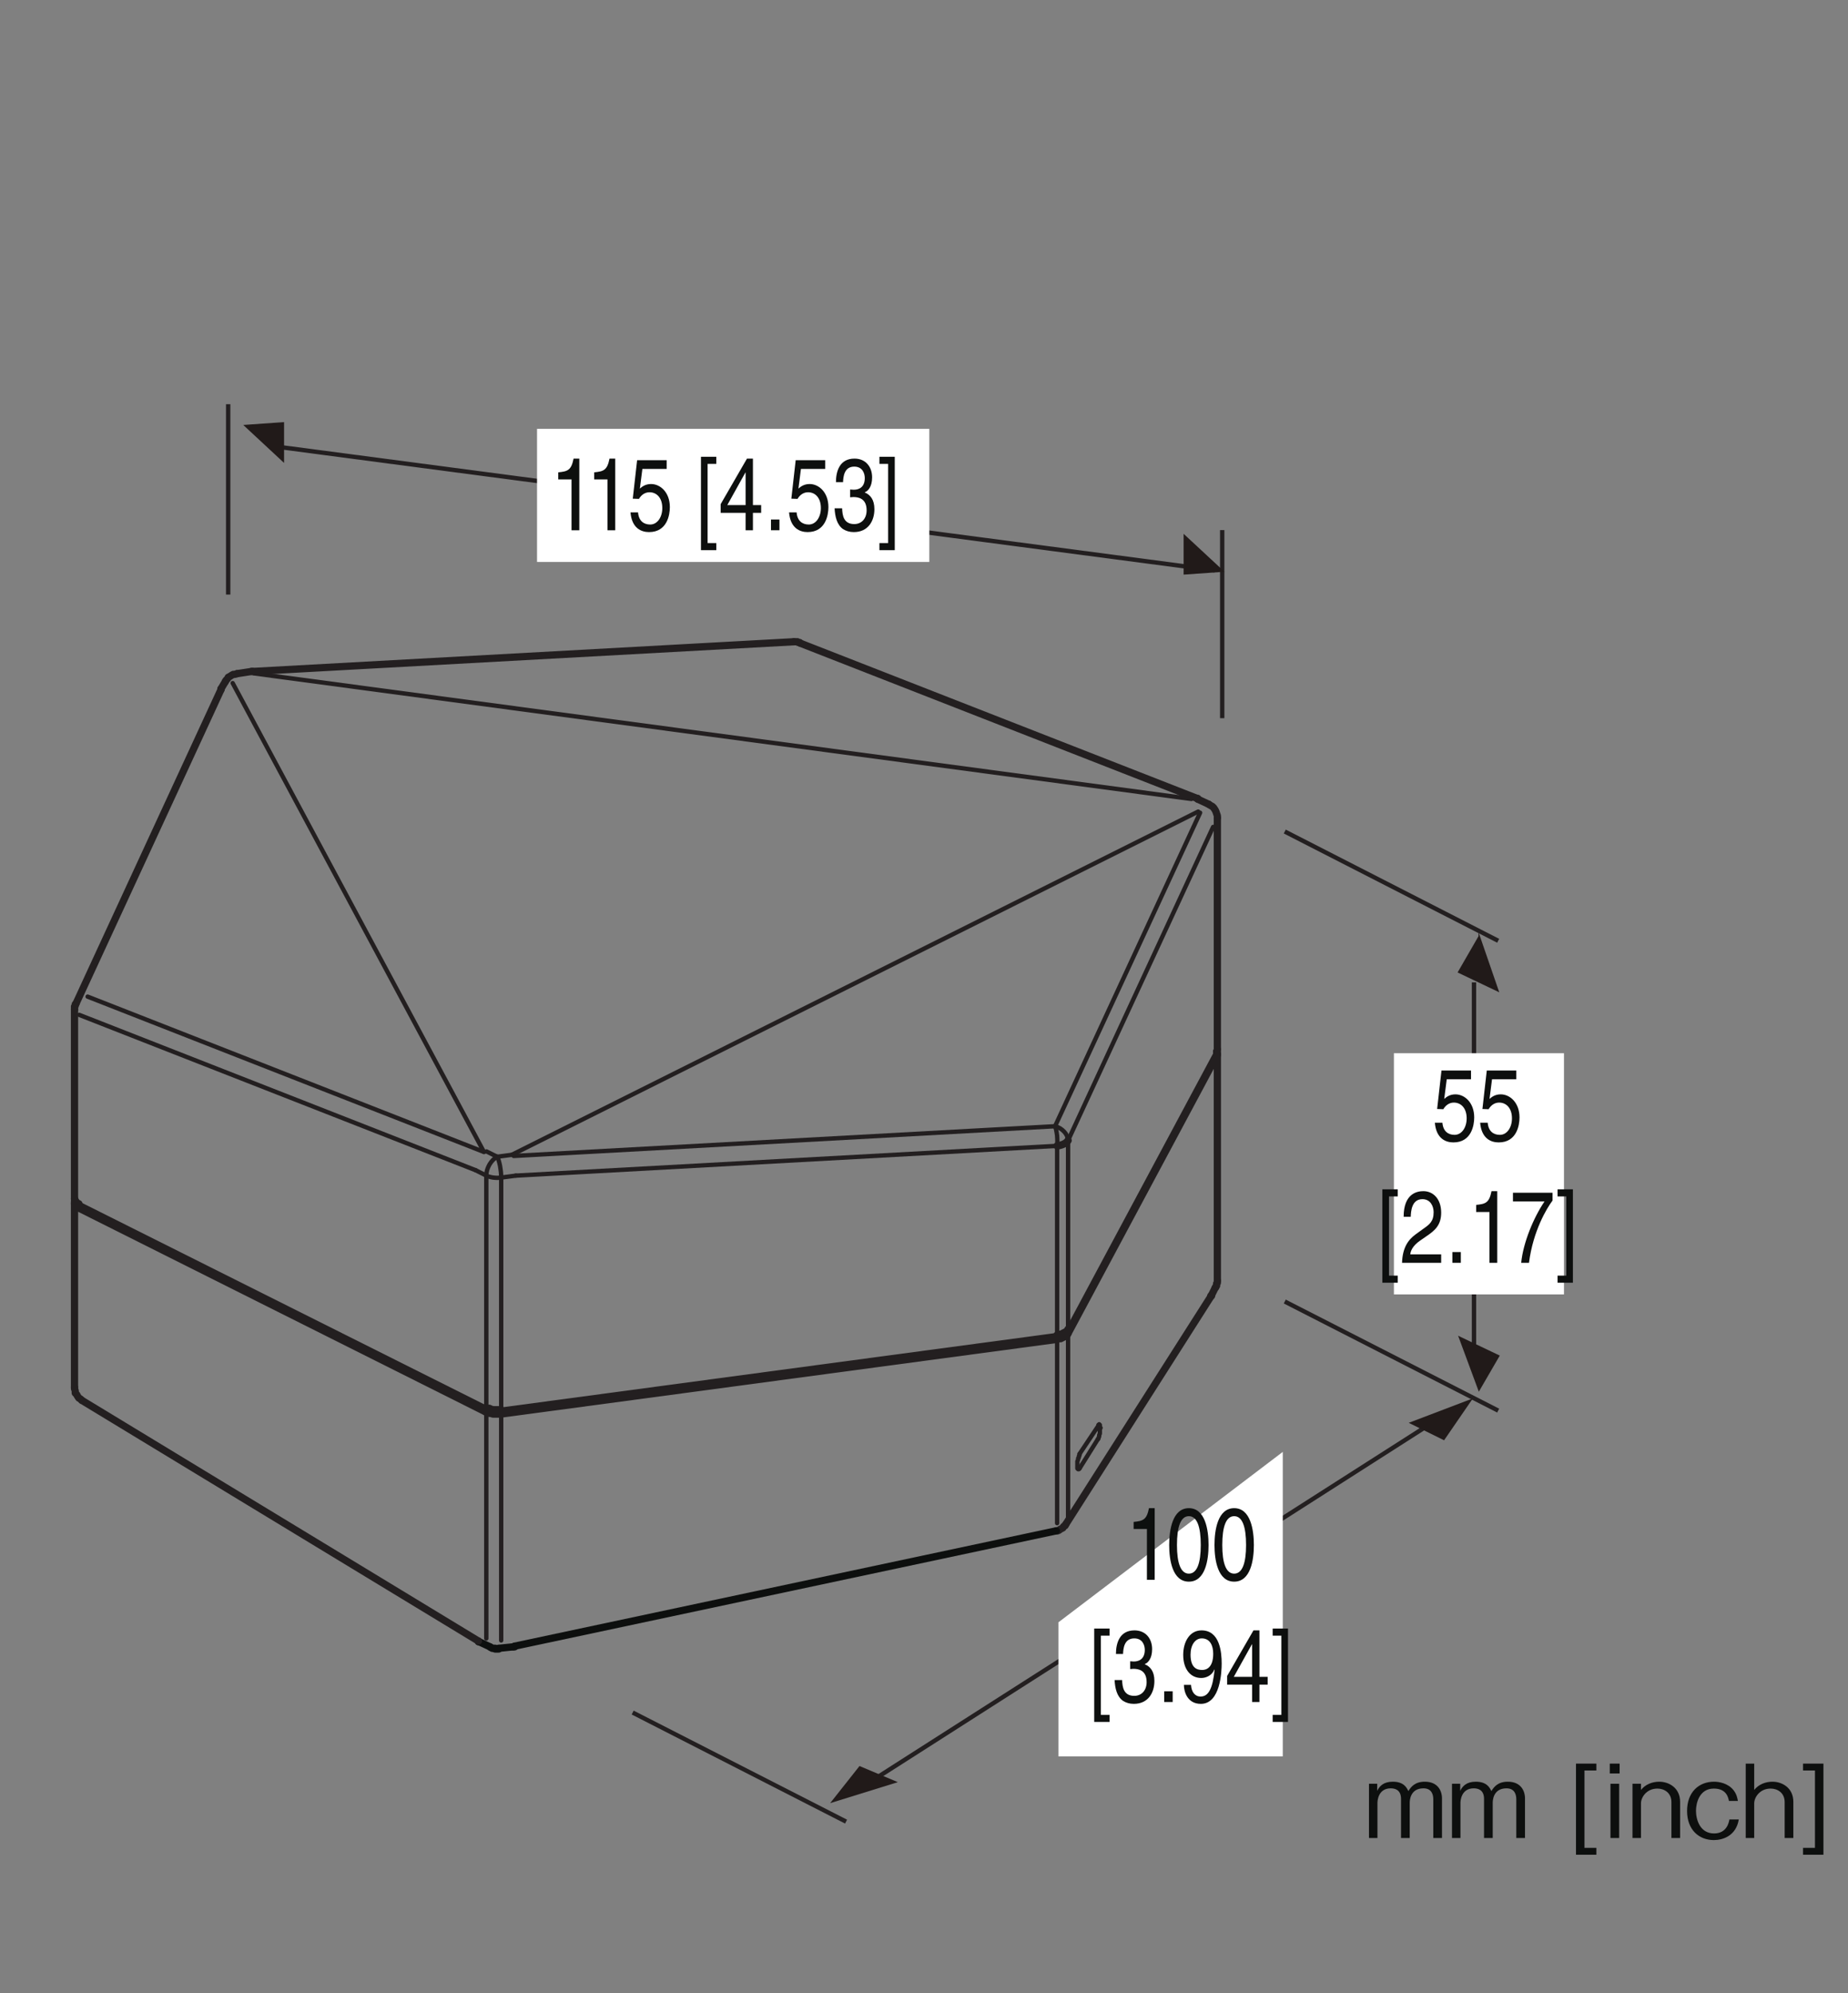<?xml version="1.0" encoding="UTF-8"?>
<svg xmlns="http://www.w3.org/2000/svg" xmlns:xlink="http://www.w3.org/1999/xlink" width="126.15pt" height="136.06pt" viewBox="0 0 126.15 136.06" version="1.2">
<rect x="0" y="0" width="126.15" height="136.06" fill="#808080" stroke="none"/>
<defs>
<g>
<symbol overflow="visible" id="glyph0-0">
<path style="stroke:none;" d="M 0 0 L 2.781 0 L 2.781 -4.875 L 0 -4.875 Z M 1.391 -2.75 L 0.438 -4.516 L 2.344 -4.516 Z M 1.562 -2.438 L 2.5 -4.203 L 2.5 -0.656 Z M 0.438 -0.344 L 1.391 -2.125 L 2.344 -0.344 Z M 0.281 -4.203 L 1.219 -2.438 L 0.281 -0.656 Z M 0.281 -4.203 "/>
</symbol>
<symbol overflow="visible" id="glyph0-1">
<path style="stroke:none;" d="M 2 -4.891 L 1.609 -4.891 C 1.453 -4.094 1.203 -4.016 0.562 -3.953 L 0.562 -3.469 L 1.469 -3.469 L 1.469 0 L 2 0 Z M 2 -4.891 "/>
</symbol>
<symbol overflow="visible" id="glyph0-2">
<path style="stroke:none;" d="M 0.984 -4.188 L 2.641 -4.188 L 2.641 -4.781 L 0.625 -4.781 L 0.328 -2.156 L 0.75 -2.141 C 0.922 -2.438 1.188 -2.594 1.469 -2.594 C 1.953 -2.594 2.344 -2.219 2.344 -1.516 C 2.344 -0.906 2.016 -0.391 1.516 -0.391 C 1.078 -0.391 0.734 -0.641 0.688 -1.219 L 0.172 -1.219 C 0.266 -0.125 0.922 0.125 1.438 0.125 C 2.672 0.125 2.859 -1.047 2.859 -1.578 C 2.859 -2.594 2.203 -3.156 1.578 -3.156 C 1.219 -3.156 0.984 -3 0.812 -2.844 Z M 0.984 -4.188 "/>
</symbol>
<symbol overflow="visible" id="glyph0-3">
<path style="stroke:none;" d=""/>
</symbol>
<symbol overflow="visible" id="glyph0-4">
<path style="stroke:none;" d="M 0.797 -4.531 L 1.391 -4.531 L 1.391 -5.016 L 0.344 -5.016 L 0.344 1.359 L 1.391 1.359 L 1.391 0.875 L 0.797 0.875 Z M 0.797 -4.531 "/>
</symbol>
<symbol overflow="visible" id="glyph0-5">
<path style="stroke:none;" d="M 2.906 -1.188 L 2.906 -1.719 L 2.344 -1.719 L 2.344 -4.891 L 1.938 -4.891 L 0.141 -1.781 L 0.141 -1.188 L 1.844 -1.188 L 1.844 0 L 2.344 0 L 2.344 -1.188 Z M 1.828 -3.938 L 1.844 -3.938 L 1.844 -1.719 L 0.594 -1.719 Z M 1.828 -3.938 "/>
</symbol>
<symbol overflow="visible" id="glyph0-6">
<path style="stroke:none;" d="M 1.062 -0.734 L 0.484 -0.734 L 0.484 0 L 1.062 0 Z M 1.062 -0.734 "/>
</symbol>
<symbol overflow="visible" id="glyph0-7">
<path style="stroke:none;" d="M 1.25 -2.25 C 1.312 -2.25 1.391 -2.266 1.469 -2.266 C 1.797 -2.266 2.375 -2.188 2.375 -1.359 C 2.375 -0.797 2.031 -0.422 1.531 -0.422 C 0.797 -0.422 0.719 -1.031 0.703 -1.5 L 0.188 -1.5 C 0.219 -0.938 0.344 -0.375 0.766 -0.078 C 0.969 0.047 1.203 0.125 1.5 0.125 C 2.484 0.125 2.906 -0.641 2.906 -1.438 C 2.906 -2.094 2.625 -2.422 2.25 -2.578 L 2.25 -2.594 C 2.469 -2.672 2.75 -2.969 2.75 -3.609 C 2.75 -4.344 2.297 -4.891 1.547 -4.891 C 0.516 -4.891 0.281 -4 0.281 -3.281 L 0.766 -3.281 C 0.781 -3.625 0.828 -4.344 1.531 -4.344 C 2.109 -4.344 2.25 -3.859 2.25 -3.562 C 2.25 -2.953 1.875 -2.766 1.5 -2.766 C 1.422 -2.766 1.328 -2.781 1.25 -2.781 Z M 1.25 -2.25 "/>
</symbol>
<symbol overflow="visible" id="glyph0-8">
<path style="stroke:none;" d="M 0.75 0.875 L 0.156 0.875 L 0.156 1.359 L 1.203 1.359 L 1.203 -5.016 L 0.156 -5.016 L 0.156 -4.531 L 0.75 -4.531 Z M 0.75 0.875 "/>
</symbol>
<symbol overflow="visible" id="glyph0-9">
<path style="stroke:none;" d="M 0.734 -3.141 C 0.75 -3.484 0.781 -4.344 1.531 -4.344 C 2.094 -4.344 2.297 -3.844 2.297 -3.453 C 2.297 -2.812 2 -2.609 1.578 -2.312 L 1.062 -1.938 C 0.547 -1.562 0.172 -1.016 0.141 0 L 2.812 0 L 2.812 -0.578 L 0.703 -0.578 C 0.719 -0.766 0.828 -1.141 1.375 -1.516 L 1.781 -1.797 C 2.359 -2.188 2.812 -2.547 2.812 -3.422 C 2.812 -4.344 2.281 -4.891 1.594 -4.891 C 1.172 -4.891 0.25 -4.734 0.25 -3.141 Z M 0.734 -3.141 "/>
</symbol>
<symbol overflow="visible" id="glyph0-10">
<path style="stroke:none;" d="M 0.203 -4.188 L 2.359 -4.188 C 1.609 -3.094 0.891 -1.344 0.766 0 L 1.297 0 C 1.578 -2.188 2.516 -3.734 2.906 -4.25 L 2.906 -4.781 L 0.203 -4.781 Z M 0.203 -4.188 "/>
</symbol>
<symbol overflow="visible" id="glyph0-11">
<path style="stroke:none;" d="M 2.359 -2.375 C 2.359 -1.156 2.109 -0.422 1.547 -0.422 C 0.984 -0.422 0.734 -1.156 0.734 -2.375 C 0.734 -3.609 0.984 -4.344 1.547 -4.344 C 2.109 -4.344 2.359 -3.609 2.359 -2.375 Z M 2.891 -2.375 C 2.891 -3.391 2.672 -4.891 1.547 -4.891 C 0.422 -4.891 0.203 -3.391 0.203 -2.375 C 0.203 -1.359 0.422 0.125 1.547 0.125 C 2.672 0.125 2.891 -1.359 2.891 -2.375 Z M 2.891 -2.375 "/>
</symbol>
<symbol overflow="visible" id="glyph0-12">
<path style="stroke:none;" d="M 1.469 -1.641 C 1.828 -1.641 2.219 -1.844 2.359 -2.219 L 2.375 -2.203 C 2.25 -0.938 1.969 -0.375 1.422 -0.375 C 1.031 -0.375 0.797 -0.688 0.766 -1.172 L 0.281 -1.172 C 0.281 -0.703 0.516 0.125 1.438 0.125 C 2.781 0.125 2.859 -2.094 2.859 -2.625 C 2.859 -3.406 2.734 -4.891 1.484 -4.891 C 0.672 -4.891 0.234 -4.109 0.234 -3.219 C 0.234 -2.234 0.734 -1.641 1.469 -1.641 Z M 1.531 -2.188 C 1.203 -2.188 0.734 -2.297 0.734 -3.234 C 0.734 -3.891 1.047 -4.344 1.5 -4.344 C 2.062 -4.344 2.281 -3.859 2.281 -3.297 C 2.281 -2.328 1.797 -2.188 1.531 -2.188 Z M 1.531 -2.188 "/>
</symbol>
<symbol overflow="visible" id="glyph1-0">
<path style="stroke:none;" d="M 0.703 0.828 L 6.266 0.828 L 6.266 -6.125 L 0.703 -6.125 Z M 3.484 -2.922 L 1.266 -5.766 L 5.688 -5.766 Z M 3.703 -2.641 L 5.906 -5.484 L 5.906 0.203 Z M 1.266 0.484 L 3.484 -2.359 L 5.688 0.484 Z M 1.047 -5.484 L 3.25 -2.641 L 1.047 0.203 Z M 1.047 -5.484 "/>
</symbol>
<symbol overflow="visible" id="glyph1-1">
<path style="stroke:none;" d="M 5.328 0 L 5.328 -2.703 C 5.328 -3.234 5.031 -3.844 4.156 -3.844 C 3.484 -3.844 3.219 -3.5 3.031 -3.203 C 2.922 -3.438 2.719 -3.844 1.969 -3.844 C 1.344 -3.844 1.062 -3.547 0.906 -3.219 L 0.906 -3.703 L 0.344 -3.703 L 0.344 0 L 0.922 0 L 0.922 -2.406 C 0.922 -2.469 0.938 -3.391 1.828 -3.391 C 2.109 -3.391 2.531 -3.297 2.531 -2.672 L 2.531 0 L 3.125 0 L 3.125 -2.406 C 3.125 -2.5 3.125 -3.391 4.062 -3.391 C 4.641 -3.391 4.734 -2.938 4.734 -2.641 L 4.734 0 Z M 5.328 0 "/>
</symbol>
<symbol overflow="visible" id="glyph1-2">
<path style="stroke:none;" d=""/>
</symbol>
<symbol overflow="visible" id="glyph1-3">
<path style="stroke:none;" d="M 2.219 1.141 L 2.219 0.672 L 1.406 0.672 L 1.406 -4.609 L 2.219 -4.609 L 2.219 -5.078 L 0.828 -5.078 L 0.828 1.141 Z M 2.219 1.141 "/>
</symbol>
<symbol overflow="visible" id="glyph1-4">
<path style="stroke:none;" d="M 1.234 -4.406 L 1.234 -5.078 L 0.562 -5.078 L 0.562 -4.406 Z M 1.203 0 L 1.203 -3.703 L 0.609 -3.703 L 0.609 0 Z M 1.203 0 "/>
</symbol>
<symbol overflow="visible" id="glyph1-5">
<path style="stroke:none;" d="M 3.562 0 L 3.562 -2.469 C 3.562 -3.438 2.781 -3.844 2.141 -3.844 C 1.656 -3.844 1.188 -3.656 0.891 -3.281 L 0.891 -3.703 L 0.312 -3.703 L 0.312 0 L 0.891 0 L 0.891 -2.375 C 0.891 -2.75 1.25 -3.375 2.016 -3.375 C 2.469 -3.375 2.969 -3.094 2.969 -2.453 L 2.969 0 Z M 3.562 0 "/>
</symbol>
<symbol overflow="visible" id="glyph1-6">
<path style="stroke:none;" d="M 3.703 -1.266 L 3.062 -1.266 C 3.031 -1.078 2.891 -0.312 2.016 -0.312 C 1.047 -0.312 0.781 -1.266 0.781 -1.859 C 0.781 -2.391 1.016 -3.375 2 -3.375 C 2.875 -3.375 2.984 -2.75 3.031 -2.531 L 3.641 -2.531 C 3.609 -2.719 3.562 -2.984 3.344 -3.266 C 2.953 -3.75 2.344 -3.844 2.016 -3.844 C 0.984 -3.844 0.172 -3.141 0.172 -1.844 C 0.172 -0.562 0.984 0.141 2 0.141 C 2.609 0.141 3.516 -0.141 3.703 -1.266 Z M 3.703 -1.266 "/>
</symbol>
<symbol overflow="visible" id="glyph1-7">
<path style="stroke:none;" d="M 3.562 0 L 3.562 -2.469 C 3.562 -3.438 2.781 -3.844 2.141 -3.844 C 1.656 -3.844 1.188 -3.656 0.891 -3.281 L 0.891 -5.078 L 0.312 -5.078 L 0.312 0 L 0.891 0 L 0.891 -2.375 C 0.891 -2.75 1.25 -3.375 2.016 -3.375 C 2.469 -3.375 2.969 -3.094 2.969 -2.453 L 2.969 0 Z M 3.562 0 "/>
</symbol>
<symbol overflow="visible" id="glyph1-8">
<path style="stroke:none;" d="M 1.75 1.141 L 1.75 -5.078 L 0.359 -5.078 L 0.359 -4.609 L 1.172 -4.609 L 1.172 0.672 L 0.359 0.672 L 0.359 1.141 Z M 1.75 1.141 "/>
</symbol>
</g>
</defs>
<g id="surface1">
<path style="fill:none;stroke-width:3;stroke-linecap:butt;stroke-linejoin:miter;stroke:rgb(13.73%,12.16%,12.549%);stroke-opacity:1;stroke-miterlimit:4;" d="M 984.46 382.089 L 603.566 138.661 " transform="matrix(0.099,0,0,-0.099,0.011,135.126)"/>
<path style="fill:none;stroke-width:3;stroke-linecap:butt;stroke-linejoin:miter;stroke:rgb(13.73%,12.16%,12.549%);stroke-opacity:1;stroke-miterlimit:4;" d="M 157.222 1086.217 L 157.222 954.965 " transform="matrix(0.099,0,0,-0.099,0.011,135.126)"/>
<path style="fill:none;stroke-width:3;stroke-linecap:butt;stroke-linejoin:miter;stroke:rgb(13.73%,12.16%,12.549%);stroke-opacity:1;stroke-miterlimit:4;" d="M 842.628 999.411 L 842.628 869.732 " transform="matrix(0.099,0,0,-0.099,0.011,135.126)"/>
<path style="fill:none;stroke-width:3;stroke-linecap:butt;stroke-linejoin:miter;stroke:rgb(13.73%,12.16%,12.549%);stroke-opacity:1;stroke-miterlimit:4;" d="M 194.627 1056.443 L 837.515 971.682 " transform="matrix(0.099,0,0,-0.099,0.011,135.126)"/>
<path style=" stroke:none;fill-rule:nonzero;fill:rgb(13.06%,10.33%,9.781%);fill-opacity:1;" d="M 83.586 39.027 L 80.797 36.438 L 80.797 39.223 L 83.586 39.027 "/>
<path style=" stroke:none;fill-rule:nonzero;fill:rgb(13.06%,10.33%,9.781%);fill-opacity:1;" d="M 16.605 29.008 L 19.391 31.598 L 19.391 28.812 L 16.605 29.008 "/>
<path style=" stroke:none;fill-rule:nonzero;fill:rgb(13.06%,10.33%,9.781%);fill-opacity:1;" d="M 102.344 67.734 L 100.926 63.621 L 100.926 63.906 L 99.5 66.379 L 102.344 67.734 "/>
<path style="fill:none;stroke-width:3;stroke-linecap:butt;stroke-linejoin:miter;stroke:rgb(13.73%,12.16%,12.549%);stroke-opacity:1;stroke-miterlimit:4;" d="M 1016.241 422.208 L 1016.241 687.584 " transform="matrix(0.099,0,0,-0.099,0.011,135.126)"/>
<path style=" stroke:none;fill-rule:nonzero;fill:rgb(13.06%,10.33%,9.781%);fill-opacity:1;" d="M 99.535 91.176 L 100.949 94.996 L 102.379 92.531 L 99.535 91.176 "/>
<path style="fill:none;stroke-width:3;stroke-linecap:butt;stroke-linejoin:miter;stroke:rgb(13.73%,12.16%,12.549%);stroke-opacity:1;stroke-miterlimit:4;" d="M 885.775 791.579 L 1032.918 716.257 " transform="matrix(0.099,0,0,-0.099,0.011,135.126)"/>
<path style="fill:none;stroke-width:3;stroke-linecap:butt;stroke-linejoin:miter;stroke:rgb(13.73%,12.16%,12.549%);stroke-opacity:1;stroke-miterlimit:4;" d="M 885.775 467.519 L 1032.918 392.316 " transform="matrix(0.099,0,0,-0.099,0.011,135.126)"/>
<path style="fill:none;stroke-width:3;stroke-linecap:butt;stroke-linejoin:miter;stroke:rgb(13.73%,12.16%,12.549%);stroke-opacity:1;stroke-miterlimit:4;" d="M 436.128 184.129 L 583.27 108.926 " transform="matrix(0.099,0,0,-0.099,0.011,135.126)"/>
<path style=" stroke:none;fill-rule:nonzero;fill:rgb(100%,100%,100%);fill-opacity:1;" d="M 36.66 38.359 L 63.438 38.359 L 63.438 29.273 L 36.66 29.273 Z M 36.66 38.359 "/>
<g style="fill:rgb(5.446%,5.89%,5.568%);fill-opacity:1;">
  <use xlink:href="#glyph0-1" x="37.545" y="36.195"/>
</g>
<g style="fill:rgb(5.446%,5.89%,5.568%);fill-opacity:1;">
  <use xlink:href="#glyph0-1" x="39.998" y="36.195"/>
</g>
<g style="fill:rgb(5.446%,5.89%,5.568%);fill-opacity:1;">
  <use xlink:href="#glyph0-2" x="42.867" y="36.195"/>
  <use xlink:href="#glyph0-3" x="45.96" y="36.195"/>
  <use xlink:href="#glyph0-4" x="47.506" y="36.195"/>
</g>
<g style="fill:rgb(5.446%,5.89%,5.568%);fill-opacity:1;">
  <use xlink:href="#glyph0-5" x="49.053" y="36.195"/>
  <use xlink:href="#glyph0-6" x="52.145" y="36.195"/>
  <use xlink:href="#glyph0-2" x="53.691" y="36.195"/>
  <use xlink:href="#glyph0-7" x="56.783" y="36.195"/>
</g>
<g style="fill:rgb(5.446%,5.89%,5.568%);fill-opacity:1;">
  <use xlink:href="#glyph0-8" x="59.876" y="36.195"/>
</g>
<path style=" stroke:none;fill-rule:nonzero;fill:rgb(100%,100%,100%);fill-opacity:1;" d="M 95.152 88.355 L 106.762 88.355 L 106.762 71.891 L 95.152 71.891 Z M 95.152 88.355 "/>
<g style="fill:rgb(5.446%,5.89%,5.568%);fill-opacity:1;">
  <use xlink:href="#glyph0-2" x="97.775" y="77.855"/>
  <use xlink:href="#glyph0-2" x="100.867" y="77.855"/>
</g>
<g style="fill:rgb(5.446%,5.89%,5.568%);fill-opacity:1;">
  <use xlink:href="#glyph0-4" x="94.021" y="86.198"/>
  <use xlink:href="#glyph0-9" x="95.567" y="86.198"/>
  <use xlink:href="#glyph0-6" x="98.659" y="86.198"/>
</g>
<g style="fill:rgb(5.446%,5.89%,5.568%);fill-opacity:1;">
  <use xlink:href="#glyph0-1" x="100.206" y="86.198"/>
</g>
<g style="fill:rgb(5.446%,5.89%,5.568%);fill-opacity:1;">
  <use xlink:href="#glyph0-10" x="103.076" y="86.198"/>
  <use xlink:href="#glyph0-8" x="106.168" y="86.198"/>
</g>
<path style=" stroke:none;fill-rule:nonzero;fill:rgb(100%,100%,100%);fill-opacity:1;" d="M 87.566 119.891 L 87.566 99.105 L 72.25 110.738 L 72.25 119.891 L 87.566 119.891 "/>
<g style="fill:rgb(5.446%,5.89%,5.568%);fill-opacity:1;">
  <use xlink:href="#glyph0-1" x="76.823" y="107.837"/>
</g>
<g style="fill:rgb(5.446%,5.89%,5.568%);fill-opacity:1;">
  <use xlink:href="#glyph0-11" x="79.609" y="107.837"/>
  <use xlink:href="#glyph0-11" x="82.702" y="107.837"/>
</g>
<g style="fill:rgb(5.446%,5.89%,5.568%);fill-opacity:1;">
  <use xlink:href="#glyph0-4" x="74.351" y="116.179"/>
  <use xlink:href="#glyph0-7" x="75.897" y="116.179"/>
  <use xlink:href="#glyph0-6" x="78.989" y="116.179"/>
</g>
<g style="fill:rgb(5.446%,5.89%,5.568%);fill-opacity:1;">
  <use xlink:href="#glyph0-12" x="80.536" y="116.179"/>
  <use xlink:href="#glyph0-5" x="83.628" y="116.179"/>
  <use xlink:href="#glyph0-8" x="86.72" y="116.179"/>
</g>
<g style="fill:rgb(5.446%,5.89%,5.568%);fill-opacity:1;">
  <use xlink:href="#glyph1-1" x="93.107" y="125.461"/>
  <use xlink:href="#glyph1-1" x="98.773" y="125.461"/>
  <use xlink:href="#glyph1-2" x="104.439" y="125.461"/>
  <use xlink:href="#glyph1-3" x="106.754" y="125.461"/>
  <use xlink:href="#glyph1-4" x="109.326" y="125.461"/>
  <use xlink:href="#glyph1-5" x="111.127" y="125.461"/>
  <use xlink:href="#glyph1-6" x="114.992" y="125.461"/>
  <use xlink:href="#glyph1-7" x="118.857" y="125.461"/>
</g>
<g style="fill:rgb(5.446%,5.89%,5.568%);fill-opacity:1;">
  <use xlink:href="#glyph1-8" x="122.723" y="125.461"/>
</g>
<path style=" stroke:none;fill-rule:nonzero;fill:rgb(13.06%,10.33%,9.781%);fill-opacity:1;" d="M 98.578 98.312 L 100.543 95.453 L 96.164 97.121 L 98.578 98.312 "/>
<path style=" stroke:none;fill-rule:nonzero;fill:rgb(13.06%,10.33%,9.781%);fill-opacity:1;" d="M 58.672 120.547 L 56.668 123.082 L 61.289 121.648 L 58.672 120.547 "/>
<path style="fill:none;stroke-width:3;stroke-linecap:round;stroke-linejoin:round;stroke:rgb(13.73%,12.16%,12.549%);stroke-opacity:1;stroke-miterlimit:10;" d="M 744.257 362.423 L 744.257 361.44 L 743.785 360.928 L 743.785 359.945 L 743.274 359.434 L 743.274 358.411 L 742.763 357.428 L 742.763 352.433 L 743.274 351.921 L 743.785 351.921 L 744.257 352.433 " transform="matrix(0.099,0,0,-0.099,0.011,135.126)"/>
<path style="fill:none;stroke-width:3;stroke-linecap:round;stroke-linejoin:round;stroke:rgb(13.73%,12.16%,12.549%);stroke-opacity:1;stroke-miterlimit:10;" d="M 757.276 381.932 L 744.257 362.423 " transform="matrix(0.099,0,0,-0.099,0.011,135.126)"/>
<path style="fill:none;stroke-width:3;stroke-linecap:round;stroke-linejoin:round;stroke:rgb(13.73%,12.16%,12.549%);stroke-opacity:1;stroke-miterlimit:10;" d="M 756.765 372.413 L 757.276 372.925 L 757.276 373.436 L 757.788 374.419 L 757.788 375.442 L 758.26 376.425 L 758.26 379.415 L 758.771 380.437 L 758.26 380.949 L 758.26 382.443 L 757.788 382.915 L 757.276 382.443 L 757.276 381.932 " transform="matrix(0.099,0,0,-0.099,0.011,135.126)"/>
<path style="fill:none;stroke-width:3;stroke-linecap:round;stroke-linejoin:round;stroke:rgb(13.73%,12.16%,12.549%);stroke-opacity:1;stroke-miterlimit:10;" d="M 744.257 352.433 L 756.765 372.413 " transform="matrix(0.099,0,0,-0.099,0.011,135.126)"/>
<path style="fill:none;stroke-width:5;stroke-linecap:round;stroke-linejoin:round;stroke:rgb(13.73%,12.16%,12.549%);stroke-opacity:1;stroke-miterlimit:10;" d="M 51.772 536.941 L 51.772 536.941 " transform="matrix(0.099,0,0,-0.099,0.011,135.126)"/>
<path style="fill:none;stroke-width:5;stroke-linecap:round;stroke-linejoin:round;stroke:rgb(13.73%,12.16%,12.549%);stroke-opacity:1;stroke-miterlimit:10;" d="M 51.772 536.941 L 51.26 536.429 L 51.26 534.935 L 51.772 533.912 L 51.772 533.44 L 52.755 532.929 L 53.266 532.418 L 54.289 531.946 " transform="matrix(0.099,0,0,-0.099,0.011,135.126)"/>
<path style="fill:none;stroke-width:5;stroke-linecap:round;stroke-linejoin:round;stroke:rgb(13.73%,12.16%,12.549%);stroke-opacity:1;stroke-miterlimit:10;" d="M 54.289 531.946 L 334.768 391.411 " transform="matrix(0.099,0,0,-0.099,0.011,135.126)"/>
<path style="fill:none;stroke-width:5;stroke-linecap:round;stroke-linejoin:round;stroke:rgb(13.73%,12.16%,12.549%);stroke-opacity:1;stroke-miterlimit:10;" d="M 334.768 391.411 L 335.751 390.939 L 337.285 390.428 L 338.269 390.428 L 339.763 389.916 L 345.27 389.916 " transform="matrix(0.099,0,0,-0.099,0.011,135.126)"/>
<path style="fill:none;stroke-width:5;stroke-linecap:round;stroke-linejoin:round;stroke:rgb(13.73%,12.16%,12.549%);stroke-opacity:1;stroke-miterlimit:10;" d="M 345.27 389.916 L 728.761 441.442 " transform="matrix(0.099,0,0,-0.099,0.011,135.126)"/>
<path style="fill:none;stroke-width:5;stroke-linecap:round;stroke-linejoin:round;stroke:rgb(13.73%,12.16%,12.549%);stroke-opacity:1;stroke-miterlimit:10;" d="M 728.761 441.442 L 729.783 441.914 L 731.278 441.914 L 732.261 442.425 L 733.284 442.936 L 734.267 443.448 L 735.25 443.92 L 735.762 444.431 L 736.273 445.414 " transform="matrix(0.099,0,0,-0.099,0.011,135.126)"/>
<path style="fill:none;stroke-width:5;stroke-linecap:round;stroke-linejoin:round;stroke:rgb(13.73%,12.16%,12.549%);stroke-opacity:1;stroke-miterlimit:10;" d="M 736.273 445.414 L 838.773 636.924 " transform="matrix(0.099,0,0,-0.099,0.011,135.126)"/>
<path style="fill:none;stroke-width:5;stroke-linecap:round;stroke-linejoin:round;stroke:rgb(13.73%,12.16%,12.549%);stroke-opacity:1;stroke-miterlimit:10;" d="M 838.773 636.924 L 839.284 637.435 L 839.284 638.93 L 838.773 639.441 L 838.773 639.913 " transform="matrix(0.099,0,0,-0.099,0.011,135.126)"/>
<path style="fill:none;stroke-width:5;stroke-linecap:round;stroke-linejoin:round;stroke:rgb(13.73%,12.16%,12.549%);stroke-opacity:1;stroke-miterlimit:10;" d="M 838.773 639.913 L 839.284 640.424 L 839.284 641.447 " transform="matrix(0.099,0,0,-0.099,0.011,135.126)"/>
<path style="fill:none;stroke-width:5;stroke-linecap:round;stroke-linejoin:round;stroke:rgb(13.73%,12.16%,12.549%);stroke-opacity:1;stroke-miterlimit:10;" d="M 51.26 538.435 L 51.26 537.924 L 51.772 537.413 L 51.772 536.429 L 52.755 535.918 L 53.266 535.446 L 54.289 534.935 " transform="matrix(0.099,0,0,-0.099,0.011,135.126)"/>
<path style="fill:none;stroke-width:5;stroke-linecap:round;stroke-linejoin:round;stroke:rgb(13.73%,12.16%,12.549%);stroke-opacity:1;stroke-miterlimit:10;" d="M 728.761 444.431 L 729.783 444.942 L 731.278 444.942 L 732.261 445.414 L 733.284 445.926 L 735.25 446.948 L 735.762 447.42 L 736.273 448.443 " transform="matrix(0.099,0,0,-0.099,0.011,135.126)"/>
<path style="fill:none;stroke-width:3;stroke-linecap:round;stroke-linejoin:round;stroke:rgb(13.73%,12.16%,12.549%);stroke-opacity:1;stroke-miterlimit:10;" d="M 838.773 639.913 L 736.273 448.443 " transform="matrix(0.099,0,0,-0.099,0.011,135.126)"/>
<path style="fill:none;stroke-width:3;stroke-linecap:round;stroke-linejoin:round;stroke:rgb(13.73%,12.16%,12.549%);stroke-opacity:1;stroke-miterlimit:10;" d="M 334.768 394.44 L 54.289 534.935 " transform="matrix(0.099,0,0,-0.099,0.011,135.126)"/>
<path style="fill:none;stroke-width:5;stroke-linecap:round;stroke-linejoin:round;stroke:rgb(13.73%,12.16%,12.549%);stroke-opacity:1;stroke-miterlimit:10;" d="M 334.768 394.44 L 335.751 393.928 L 337.285 393.928 L 338.269 393.417 L 339.763 392.945 L 345.27 392.945 " transform="matrix(0.099,0,0,-0.099,0.011,135.126)"/>
<path style="fill:none;stroke-width:3;stroke-linecap:round;stroke-linejoin:round;stroke:rgb(13.73%,12.16%,12.549%);stroke-opacity:1;stroke-miterlimit:10;" d="M 728.761 444.431 L 345.27 392.945 " transform="matrix(0.099,0,0,-0.099,0.011,135.126)"/>
<path style="fill:none;stroke-width:5;stroke-linecap:round;stroke-linejoin:round;stroke:rgb(13.73%,12.16%,12.549%);stroke-opacity:1;stroke-miterlimit:10;" d="M 837.751 476.92 L 838.262 477.431 L 838.262 477.942 L 838.773 478.414 L 838.773 479.948 L 839.284 480.42 L 839.284 481.915 " transform="matrix(0.099,0,0,-0.099,0.011,135.126)"/>
<path style="fill:none;stroke-width:5;stroke-linecap:round;stroke-linejoin:round;stroke:rgb(13.73%,12.16%,12.549%);stroke-opacity:1;stroke-miterlimit:10;" d="M 835.273 471.924 L 837.751 476.92 " transform="matrix(0.099,0,0,-0.099,0.011,135.126)"/>
<path style="fill:none;stroke-width:5;stroke-linecap:round;stroke-linejoin:round;stroke:rgb(13.73%,12.16%,12.549%);stroke-opacity:1;stroke-miterlimit:10;" d="M 834.761 470.941 L 834.761 471.413 L 835.273 471.413 L 835.273 471.924 " transform="matrix(0.099,0,0,-0.099,0.011,135.126)"/>
<path style="fill:none;stroke-width:5;stroke-linecap:round;stroke-linejoin:round;stroke:rgb(13.73%,12.16%,12.549%);stroke-opacity:1;stroke-miterlimit:10;" d="M 839.284 481.915 L 839.284 638.418 " transform="matrix(0.099,0,0,-0.099,0.011,135.126)"/>
<path style="fill:none;stroke-width:5;stroke-linecap:round;stroke-linejoin:round;stroke:rgb(13.73%,12.16%,12.549%);stroke-opacity:1;stroke-miterlimit:10;" d="M 51.26 408.442 L 51.26 407.419 L 51.772 405.925 L 51.772 404.43 L 52.755 403.447 L 53.266 402.424 L 54.289 400.929 L 55.272 400.418 L 56.256 399.435 " transform="matrix(0.099,0,0,-0.099,0.011,135.126)"/>
<path style="fill:none;stroke-width:5;stroke-linecap:round;stroke-linejoin:round;stroke:rgb(13.73%,12.16%,12.549%);stroke-opacity:1;stroke-miterlimit:10;" d="M 51.26 535.446 L 51.26 408.442 " transform="matrix(0.099,0,0,-0.099,0.011,135.126)"/>
<path style="fill:none;stroke-width:5;stroke-linecap:round;stroke-linejoin:round;stroke:rgb(13.73%,12.16%,12.549%);stroke-opacity:1;stroke-miterlimit:10;" d="M 734.778 313.926 L 834.761 470.941 " transform="matrix(0.099,0,0,-0.099,0.011,135.126)"/>
<path style="fill:none;stroke-width:5;stroke-linecap:round;stroke-linejoin:round;stroke:rgb(13.73%,12.16%,12.549%);stroke-opacity:1;stroke-miterlimit:10;" d="M 728.289 309.442 L 729.272 309.442 L 730.255 309.914 L 730.766 310.426 L 731.789 310.937 L 732.772 311.448 L 733.284 312.432 L 734.267 312.943 L 734.778 313.926 " transform="matrix(0.099,0,0,-0.099,0.011,135.126)"/>
<path style="fill:none;stroke-width:5;stroke-linecap:round;stroke-linejoin:round;stroke:rgb(5.446%,5.89%,5.568%);stroke-opacity:1;stroke-miterlimit:10;" d="M 329.773 233.413 L 329.773 232.941 L 330.284 232.941 " transform="matrix(0.099,0,0,-0.099,0.011,135.126)"/>
<path style="fill:none;stroke-width:5;stroke-linecap:round;stroke-linejoin:round;stroke:rgb(5.446%,5.89%,5.568%);stroke-opacity:1;stroke-miterlimit:10;" d="M 353.766 229.44 L 354.788 229.44 L 354.788 229.912 " transform="matrix(0.099,0,0,-0.099,0.011,135.126)"/>
<path style="fill:none;stroke-width:5;stroke-linecap:round;stroke-linejoin:round;stroke:rgb(5.446%,5.89%,5.568%);stroke-opacity:1;stroke-miterlimit:10;" d="M 330.284 232.941 L 337.757 229.44 " transform="matrix(0.099,0,0,-0.099,0.011,135.126)"/>
<path style="fill:none;stroke-width:5;stroke-linecap:round;stroke-linejoin:round;stroke:rgb(5.446%,5.89%,5.568%);stroke-opacity:1;stroke-miterlimit:10;" d="M 341.258 228.418 L 341.258 227.946 L 343.775 227.946 L 343.775 228.418 " transform="matrix(0.099,0,0,-0.099,0.011,135.126)"/>
<path style="fill:none;stroke-width:5;stroke-linecap:round;stroke-linejoin:round;stroke:rgb(5.446%,5.89%,5.568%);stroke-opacity:1;stroke-miterlimit:10;" d="M 337.757 229.44 L 338.269 228.929 L 338.78 228.929 L 339.252 228.418 L 341.258 228.418 " transform="matrix(0.099,0,0,-0.099,0.011,135.126)"/>
<path style="fill:none;stroke-width:5;stroke-linecap:round;stroke-linejoin:round;stroke:rgb(5.446%,5.89%,5.568%);stroke-opacity:1;stroke-miterlimit:10;" d="M 343.775 228.418 L 353.766 229.44 " transform="matrix(0.099,0,0,-0.099,0.011,135.126)"/>
<path style="fill:none;stroke-width:5;stroke-linecap:round;stroke-linejoin:round;stroke:rgb(13.73%,12.16%,12.549%);stroke-opacity:1;stroke-miterlimit:10;" d="M 56.256 399.435 L 329.773 233.413 " transform="matrix(0.099,0,0,-0.099,0.011,135.126)"/>
<path style="fill:none;stroke-width:5;stroke-linecap:round;stroke-linejoin:round;stroke:rgb(5.446%,5.89%,5.568%);stroke-opacity:1;stroke-miterlimit:10;" d="M 354.788 229.912 L 728.289 309.442 " transform="matrix(0.099,0,0,-0.099,0.011,135.126)"/>
<path style="fill:none;stroke-width:5;stroke-linecap:round;stroke-linejoin:round;stroke:rgb(13.73%,12.16%,12.549%);stroke-opacity:1;stroke-miterlimit:10;" d="M 551.765 921.415 L 551.254 921.926 L 550.27 921.926 L 549.759 922.437 L 547.281 922.437 " transform="matrix(0.099,0,0,-0.099,0.011,135.126)"/>
<path style="fill:none;stroke-width:5;stroke-linecap:round;stroke-linejoin:round;stroke:rgb(13.73%,12.16%,12.549%);stroke-opacity:1;stroke-miterlimit:10;" d="M 174.253 901.945 L 173.269 901.945 " transform="matrix(0.099,0,0,-0.099,0.011,135.126)"/>
<path style="fill:none;stroke-width:5;stroke-linecap:round;stroke-linejoin:round;stroke:rgb(13.73%,12.16%,12.549%);stroke-opacity:1;stroke-miterlimit:10;" d="M 163.279 900.411 L 161.784 899.939 L 160.762 899.939 L 159.778 899.428 L 158.284 898.445 L 157.261 897.933 L 156.789 896.911 L 155.767 895.927 L 155.255 894.944 " transform="matrix(0.099,0,0,-0.099,0.011,135.126)"/>
<path style="fill:none;stroke-width:5;stroke-linecap:round;stroke-linejoin:round;stroke:rgb(13.73%,12.16%,12.549%);stroke-opacity:1;stroke-miterlimit:10;" d="M 173.269 901.945 L 163.279 900.411 " transform="matrix(0.099,0,0,-0.099,0.011,135.126)"/>
<path style="fill:none;stroke-width:5;stroke-linecap:round;stroke-linejoin:round;stroke:rgb(13.73%,12.16%,12.549%);stroke-opacity:1;stroke-miterlimit:10;" d="M 155.255 894.944 L 152.266 889.949 " transform="matrix(0.099,0,0,-0.099,0.011,135.126)"/>
<path style="fill:none;stroke-width:5;stroke-linecap:round;stroke-linejoin:round;stroke:rgb(13.73%,12.16%,12.549%);stroke-opacity:1;stroke-miterlimit:10;" d="M 152.266 889.949 L 152.266 889.438 " transform="matrix(0.099,0,0,-0.099,0.011,135.126)"/>
<path style="fill:none;stroke-width:5;stroke-linecap:round;stroke-linejoin:round;stroke:rgb(13.73%,12.16%,12.549%);stroke-opacity:1;stroke-miterlimit:10;" d="M 547.281 922.437 L 174.253 901.945 " transform="matrix(0.099,0,0,-0.099,0.011,135.126)"/>
<path style="fill:none;stroke-width:5;stroke-linecap:round;stroke-linejoin:round;stroke:rgb(13.73%,12.16%,12.549%);stroke-opacity:1;stroke-miterlimit:10;" d="M 825.282 814.431 L 551.765 921.415 " transform="matrix(0.099,0,0,-0.099,0.011,135.126)"/>
<path style="fill:none;stroke-width:5;stroke-linecap:round;stroke-linejoin:round;stroke:rgb(13.73%,12.16%,12.549%);stroke-opacity:1;stroke-miterlimit:10;" d="M 825.754 813.919 L 825.754 814.431 L 825.282 814.431 " transform="matrix(0.099,0,0,-0.099,0.011,135.126)"/>
<path style="fill:none;stroke-width:5;stroke-linecap:round;stroke-linejoin:round;stroke:rgb(13.73%,12.16%,12.549%);stroke-opacity:1;stroke-miterlimit:10;" d="M 839.284 641.447 L 839.284 800.94 " transform="matrix(0.099,0,0,-0.099,0.011,135.126)"/>
<path style="fill:none;stroke-width:5;stroke-linecap:round;stroke-linejoin:round;stroke:rgb(13.73%,12.16%,12.549%);stroke-opacity:1;stroke-miterlimit:10;" d="M 833.267 810.419 L 825.754 813.919 " transform="matrix(0.099,0,0,-0.099,0.011,135.126)"/>
<path style="fill:none;stroke-width:5;stroke-linecap:round;stroke-linejoin:round;stroke:rgb(13.73%,12.16%,12.549%);stroke-opacity:1;stroke-miterlimit:10;" d="M 839.284 800.94 L 839.284 802.434 L 838.262 805.424 L 837.751 806.446 L 836.767 807.941 L 835.784 808.924 L 834.761 809.435 L 833.267 810.419 " transform="matrix(0.099,0,0,-0.099,0.011,135.126)"/>
<path style="fill:none;stroke-width:5;stroke-linecap:round;stroke-linejoin:round;stroke:rgb(13.73%,12.16%,12.549%);stroke-opacity:1;stroke-miterlimit:10;" d="M 51.26 668.94 L 51.26 538.435 " transform="matrix(0.099,0,0,-0.099,0.011,135.126)"/>
<path style="fill:none;stroke-width:5;stroke-linecap:round;stroke-linejoin:round;stroke:rgb(13.73%,12.16%,12.549%);stroke-opacity:1;stroke-miterlimit:10;" d="M 52.283 672.913 L 51.772 672.441 L 51.772 671.418 L 51.26 670.946 L 51.26 668.94 " transform="matrix(0.099,0,0,-0.099,0.011,135.126)"/>
<path style="fill:none;stroke-width:5;stroke-linecap:round;stroke-linejoin:round;stroke:rgb(13.73%,12.16%,12.549%);stroke-opacity:1;stroke-miterlimit:10;" d="M 152.266 889.438 L 52.283 672.913 " transform="matrix(0.099,0,0,-0.099,0.011,135.126)"/>
<path style="fill:none;stroke-width:3;stroke-linecap:round;stroke-linejoin:round;stroke:rgb(13.73%,12.16%,12.549%);stroke-opacity:1;stroke-miterlimit:10;" d="M 728.8 574.857 L 728.918 576.549 L 728.957 578.397 L 728.879 580.285 L 728.761 582.134 L 728.485 583.943 L 728.171 585.634 L 727.817 587.09 L 727.384 588.388 " transform="matrix(0.099,0,0,-0.099,0.011,135.126)"/>
<path style="fill:none;stroke-width:3;stroke-linecap:round;stroke-linejoin:round;stroke:rgb(13.73%,12.16%,12.549%);stroke-opacity:1;stroke-miterlimit:10;" d="M 728.8 574.857 L 355.536 554.326 " transform="matrix(0.099,0,0,-0.099,0.011,135.126)"/>
<path style="fill:none;stroke-width:3;stroke-linecap:round;stroke-linejoin:round;stroke:rgb(13.73%,12.16%,12.549%);stroke-opacity:1;stroke-miterlimit:10;" d="M 354.08 567.895 L 727.384 588.388 " transform="matrix(0.099,0,0,-0.099,0.011,135.126)"/>
<path style="fill:none;stroke-width:3;stroke-linecap:round;stroke-linejoin:round;stroke:rgb(13.73%,12.16%,12.549%);stroke-opacity:1;stroke-miterlimit:10;" d="M 345.467 552.988 L 345.467 393.417 " transform="matrix(0.099,0,0,-0.099,0.011,135.126)"/>
<path style="fill:none;stroke-width:3;stroke-linecap:round;stroke-linejoin:round;stroke:rgb(13.73%,12.16%,12.549%);stroke-opacity:1;stroke-miterlimit:10;" d="M 355.536 554.326 L 345.467 552.988 " transform="matrix(0.099,0,0,-0.099,0.011,135.126)"/>
<path style="fill:none;stroke-width:3;stroke-linecap:round;stroke-linejoin:round;stroke:rgb(13.73%,12.16%,12.549%);stroke-opacity:1;stroke-miterlimit:10;" d="M 728.8 444.785 L 728.8 574.857 " transform="matrix(0.099,0,0,-0.099,0.011,135.126)"/>
<path style="fill:none;stroke-width:3;stroke-linecap:round;stroke-linejoin:round;stroke:rgb(13.73%,12.16%,12.549%);stroke-opacity:1;stroke-miterlimit:10;" d="M 821.428 814.037 L 174.882 900.647 " transform="matrix(0.099,0,0,-0.099,0.011,135.126)"/>
<path style="fill:none;stroke-width:3;stroke-linecap:round;stroke-linejoin:round;stroke:rgb(13.73%,12.16%,12.549%);stroke-opacity:1;stroke-miterlimit:10;" d="M 352.782 568.682 L 826.069 805.345 " transform="matrix(0.099,0,0,-0.099,0.011,135.126)"/>
<path style="fill:none;stroke-width:3;stroke-linecap:round;stroke-linejoin:round;stroke:rgb(13.73%,12.16%,12.549%);stroke-opacity:1;stroke-miterlimit:10;" d="M 342.713 567.345 L 352.782 568.682 " transform="matrix(0.099,0,0,-0.099,0.011,135.126)"/>
<path style="fill:none;stroke-width:3;stroke-linecap:round;stroke-linejoin:round;stroke:rgb(13.73%,12.16%,12.549%);stroke-opacity:1;stroke-miterlimit:10;" d="M 335.358 571.003 L 342.713 567.345 " transform="matrix(0.099,0,0,-0.099,0.011,135.126)"/>
<path style="fill:none;stroke-width:3;stroke-linecap:round;stroke-linejoin:round;stroke:rgb(13.73%,12.16%,12.549%);stroke-opacity:1;stroke-miterlimit:10;" d="M 727.384 588.388 L 827.406 804.558 " transform="matrix(0.099,0,0,-0.099,0.011,135.126)"/>
<path style="fill:none;stroke-width:3;stroke-linecap:round;stroke-linejoin:round;stroke:rgb(13.73%,12.16%,12.549%);stroke-opacity:1;stroke-miterlimit:10;" d="M 345.467 552.988 L 345.427 554.876 L 345.27 556.922 L 344.995 558.967 L 344.68 561.012 L 344.247 562.94 L 343.775 564.67 L 343.264 566.165 L 342.713 567.345 " transform="matrix(0.099,0,0,-0.099,0.011,135.126)"/>
<path style="fill:none;stroke-width:3;stroke-linecap:round;stroke-linejoin:round;stroke:rgb(13.73%,12.16%,12.549%);stroke-opacity:1;stroke-miterlimit:10;" d="M 335.201 554.365 L 335.358 556.253 L 335.751 558.18 L 336.459 560.108 L 337.403 561.996 L 338.544 563.687 L 339.842 565.181 L 341.258 566.44 L 342.713 567.345 " transform="matrix(0.099,0,0,-0.099,0.011,135.126)"/>
<path style="fill:none;stroke-width:3;stroke-linecap:round;stroke-linejoin:round;stroke:rgb(13.73%,12.16%,12.549%);stroke-opacity:1;stroke-miterlimit:10;" d="M 345.467 552.988 L 344.09 552.87 L 342.713 552.792 L 341.337 552.87 L 339.96 552.988 L 338.662 553.224 L 337.403 553.539 L 336.263 553.893 L 335.201 554.365 " transform="matrix(0.099,0,0,-0.099,0.011,135.126)"/>
<path style="fill:none;stroke-width:3;stroke-linecap:round;stroke-linejoin:round;stroke:rgb(13.73%,12.16%,12.549%);stroke-opacity:1;stroke-miterlimit:10;" d="M 335.201 554.365 L 327.846 558.062 " transform="matrix(0.099,0,0,-0.099,0.011,135.126)"/>
<path style="fill:none;stroke-width:3;stroke-linecap:round;stroke-linejoin:round;stroke:rgb(13.73%,12.16%,12.549%);stroke-opacity:1;stroke-miterlimit:10;" d="M 335.201 394.794 L 335.201 554.365 " transform="matrix(0.099,0,0,-0.099,0.011,135.126)"/>
<path style="fill:none;stroke-width:3;stroke-linecap:round;stroke-linejoin:round;stroke:rgb(13.73%,12.16%,12.549%);stroke-opacity:1;stroke-miterlimit:10;" d="M 327.846 558.062 L 54.564 665.164 " transform="matrix(0.099,0,0,-0.099,0.011,135.126)"/>
<path style="fill:none;stroke-width:3;stroke-linecap:round;stroke-linejoin:round;stroke:rgb(13.73%,12.16%,12.549%);stroke-opacity:1;stroke-miterlimit:10;" d="M 60.307 677.751 L 333.588 570.649 " transform="matrix(0.099,0,0,-0.099,0.011,135.126)"/>
<path style="fill:none;stroke-width:3;stroke-linecap:round;stroke-linejoin:round;stroke:rgb(13.73%,12.16%,12.549%);stroke-opacity:1;stroke-miterlimit:10;" d="M 333.588 570.649 L 160.329 893.921 " transform="matrix(0.099,0,0,-0.099,0.011,135.126)"/>
<path style="fill:none;stroke-width:3;stroke-linecap:round;stroke-linejoin:round;stroke:rgb(13.73%,12.16%,12.549%);stroke-opacity:1;stroke-miterlimit:10;" d="M 727.384 588.388 L 729.154 587.798 L 730.845 586.932 L 732.34 585.87 L 733.677 584.612 L 734.778 583.235 L 735.604 581.701 L 736.116 580.167 L 736.352 578.594 " transform="matrix(0.099,0,0,-0.099,0.011,135.126)"/>
<path style="fill:none;stroke-width:3;stroke-linecap:round;stroke-linejoin:round;stroke:rgb(13.73%,12.16%,12.549%);stroke-opacity:1;stroke-miterlimit:10;" d="M 836.374 794.764 L 736.352 578.594 " transform="matrix(0.099,0,0,-0.099,0.011,135.126)"/>
<path style="fill:none;stroke-width:3;stroke-linecap:round;stroke-linejoin:round;stroke:rgb(13.73%,12.16%,12.549%);stroke-opacity:1;stroke-miterlimit:10;" d="M 736.352 578.594 L 736.352 448.522 " transform="matrix(0.099,0,0,-0.099,0.011,135.126)"/>
<path style="fill:none;stroke-width:5.1;stroke-linecap:round;stroke-linejoin:round;stroke:rgb(13.73%,12.16%,12.549%);stroke-opacity:1;stroke-dasharray:180,36,36,36,36,36;stroke-miterlimit:10;" d="M 728.8 574.857 L 730.137 575.054 L 731.396 575.369 L 732.536 575.762 L 733.598 576.234 L 734.503 576.745 L 735.29 577.335 L 735.88 577.925 L 736.352 578.594 " transform="matrix(0.099,0,0,-0.099,0.011,135.126)"/>
<path style="fill:none;stroke-width:3;stroke-linecap:round;stroke-linejoin:round;stroke:rgb(13.73%,12.16%,12.549%);stroke-opacity:1;stroke-miterlimit:10;" d="M 728.8 314.713 L 728.8 441.717 " transform="matrix(0.099,0,0,-0.099,0.011,135.126)"/>
<path style="fill:none;stroke-width:3;stroke-linecap:round;stroke-linejoin:round;stroke:rgb(13.73%,12.16%,12.549%);stroke-opacity:1;stroke-miterlimit:10;" d="M 345.467 390.349 L 345.467 233.846 " transform="matrix(0.099,0,0,-0.099,0.011,135.126)"/>
<path style="fill:none;stroke-width:3;stroke-linecap:round;stroke-linejoin:round;stroke:rgb(13.73%,12.16%,12.549%);stroke-opacity:1;stroke-miterlimit:10;" d="M 335.201 235.222 L 335.201 391.726 " transform="matrix(0.099,0,0,-0.099,0.011,135.126)"/>
<path style="fill:none;stroke-width:3;stroke-linecap:round;stroke-linejoin:round;stroke:rgb(13.73%,12.16%,12.549%);stroke-opacity:1;stroke-miterlimit:10;" d="M 736.352 445.454 L 736.352 318.489 " transform="matrix(0.099,0,0,-0.099,0.011,135.126)"/>
</g>
</svg>
